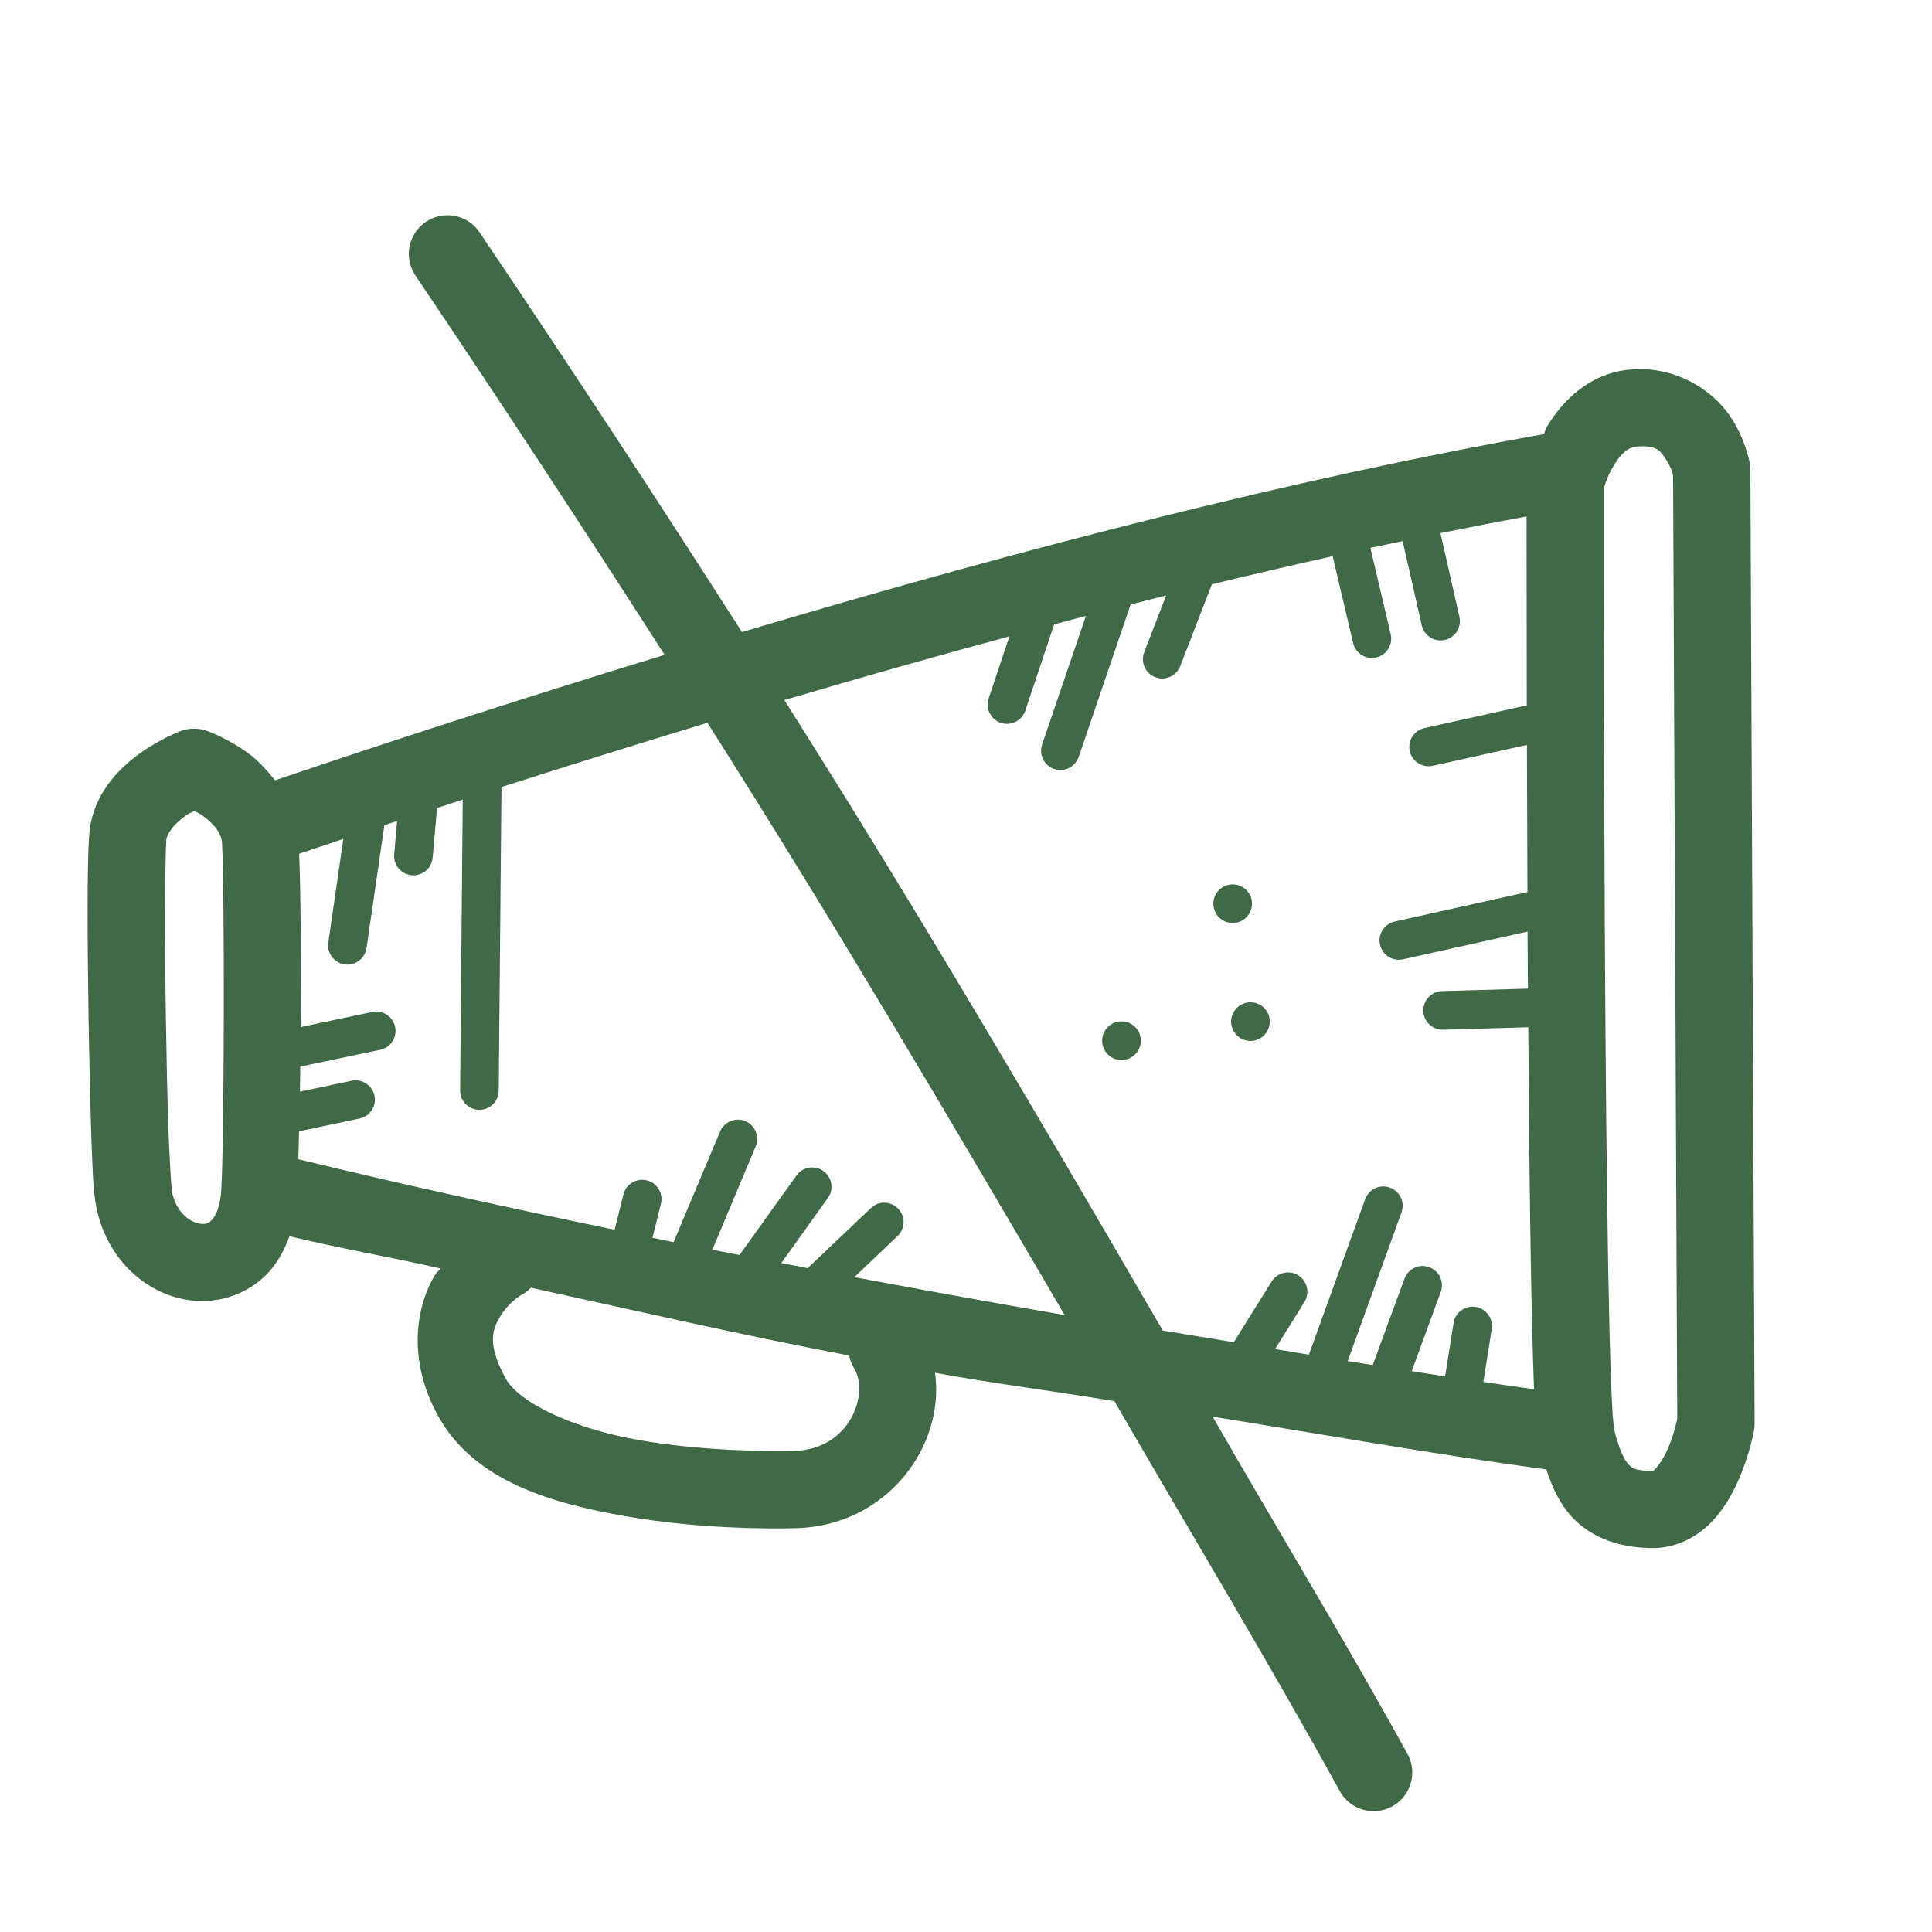 <svg xmlns="http://www.w3.org/2000/svg" xmlns:xlink="http://www.w3.org/1999/xlink" viewBox="0,0,256,256" width="100px" height="100px"><g fill="#406947" fill-rule="nonzero" stroke="none" stroke-width="1" stroke-linecap="butt" stroke-linejoin="miter" stroke-miterlimit="10" stroke-dasharray="" stroke-dashoffset="0" font-family="none" font-weight="none" font-size="none" text-anchor="none" style="mix-blend-mode: normal"><g transform="scale(2.56,2.56)"><path d="M23.145,11.143c-0.741,0.006 -1.419,0.422 -1.76,1.08c-0.341,0.658 -0.29,1.451 0.133,2.061c4.468,6.629 8.744,13.157 12.881,19.611c-6.519,1.995 -13.214,4.14 -20.162,6.494c-0.432,-0.536 -0.899,-1.041 -1.344,-1.369c-1.097,-0.81 -2.172,-1.188 -2.172,-1.188c-0.445,-0.159 -0.932,-0.156 -1.375,0.01c0,0 -1.042,0.382 -2.117,1.16c-1.075,0.778 -2.443,2.107 -2.607,4.174c-0.125,1.575 -0.099,5.561 -0.035,9.691c0.032,2.065 0.078,4.111 0.135,5.768c0.057,1.656 0.089,2.756 0.215,3.566c0.452,2.91 2.686,4.963 5.217,5.133c1.265,0.085 2.634,-0.36 3.623,-1.348c0.541,-0.54 0.926,-1.23 1.207,-1.998c2.597,0.627 5.221,1.077 7.824,1.668c-0.085,0.118 -0.177,0.157 -0.258,0.285c-1.03,1.648 -1.472,4.418 0.105,7.311c1.88,3.447 5.971,4.569 9.703,5.223c3.732,0.654 7.351,0.66 8.848,0.623c4.682,-0.116 7.726,-4.236 7.191,-8.041c3.084,0.564 6.194,0.948 9.285,1.467c3.888,6.717 8.021,13.563 11.641,20.141c0.334,0.645 0.992,1.058 1.718,1.079c0.726,0.021 1.406,-0.353 1.777,-0.978c0.371,-0.624 0.374,-1.401 0.009,-2.029c-3.128,-5.684 -6.736,-11.622 -10.062,-17.41c5.755,0.921 11.493,1.953 17.27,2.73c0.33,0.987 0.748,1.908 1.502,2.639c1.061,1.029 2.582,1.452 4.1,1.43c1.209,-0.018 2.24,-0.63 2.904,-1.301c0.665,-0.672 1.077,-1.414 1.391,-2.102c0.627,-1.376 0.854,-2.672 0.854,-2.672c0.023,-0.123 0.034,-0.248 0.033,-0.373l-0.219,-49.34c-0.003,-0.124 -0.017,-0.248 -0.043,-0.369c0,-0 0.008,0 0.008,0c-0.003,-0.017 -0.007,-0.037 -0.012,-0.061c-0.01,-0.047 -0.023,-0.109 -0.041,-0.182c-0.035,-0.145 -0.088,-0.335 -0.164,-0.561c-0.153,-0.451 -0.398,-1.042 -0.824,-1.662c-0.851,-1.24 -2.699,-2.561 -5.092,-2.379h-0.002c-2.228,0.171 -3.644,1.751 -4.371,2.982c-0.11,0.187 -0.061,0.185 -0.15,0.365c-12.607,2.249 -26.517,5.775 -41.506,10.244c-4.344,-6.797 -8.856,-13.68 -13.566,-20.668c-0.372,-0.57 -1.009,-0.911 -1.689,-0.906zM84.732,23.113c0.001,0 0.001,0 0.002,0c1.028,-0.079 1.189,0.215 1.49,0.654c0.151,0.22 0.266,0.485 0.332,0.68c0.022,0.064 0.031,0.101 0.043,0.145l0.215,48.84c-0.021,0.102 -0.167,0.85 -0.523,1.633c-0.19,0.417 -0.432,0.782 -0.594,0.945c-0.162,0.164 -0.132,0.115 -0.121,0.115c-0.881,0.013 -1.063,-0.112 -1.258,-0.301c-0.195,-0.189 -0.517,-0.744 -0.783,-1.891v-0.002c0.034,0.148 -0.03,-0.224 -0.061,-0.676c-0.031,-0.454 -0.061,-1.076 -0.09,-1.83c-0.057,-1.508 -0.105,-3.542 -0.146,-5.912c-0.083,-4.741 -0.136,-10.831 -0.17,-16.838c-0.067,-11.848 -0.059,-23.058 -0.059,-23.373c0.03,-0.112 0.148,-0.581 0.49,-1.16c0.38,-0.644 0.749,-0.992 1.232,-1.029zM79.014,26.736c-0,0.903 0.002,4.796 0.012,9.773l-5.297,1.176c-0.349,0.077 -0.63,0.335 -0.738,0.676c-0.107,0.341 -0.025,0.713 0.217,0.977c0.242,0.263 0.605,0.378 0.954,0.3l4.871,-1.082c0.006,2.385 0.014,4.802 0.027,7.615l-6.873,1.529c-0.349,0.078 -0.63,0.336 -0.737,0.677c-0.107,0.341 -0.024,0.713 0.218,0.977c0.242,0.263 0.606,0.377 0.955,0.3l6.443,-1.434c0.001,0.182 0.001,0.296 0.002,0.479c0.005,0.834 0.012,1.637 0.018,2.471l-4.41,0.129c-0.366,-0.002 -0.704,0.195 -0.881,0.515c-0.177,0.32 -0.166,0.711 0.03,1.02c0.196,0.309 0.545,0.486 0.91,0.463l4.367,-0.127c0.033,4.47 0.074,8.838 0.137,12.412c0.042,2.385 0.092,4.438 0.15,5.994c0.005,0.132 0.011,0.207 0.016,0.332c-0.876,-0.119 -1.75,-0.252 -2.625,-0.379l0.43,-2.725c0.052,-0.301 -0.037,-0.609 -0.24,-0.836c-0.204,-0.228 -0.5,-0.35 -0.805,-0.332c-0.475,0.028 -0.865,0.386 -0.932,0.857l-0.434,2.748c-0.577,-0.087 -1.152,-0.178 -1.729,-0.268l1.498,-4.088c0.122,-0.318 0.073,-0.675 -0.128,-0.95c-0.201,-0.274 -0.528,-0.427 -0.868,-0.406c-0.401,0.025 -0.748,0.289 -0.881,0.668l-1.637,4.457c-0.432,-0.069 -0.865,-0.133 -1.297,-0.203l2.781,-7.686c0.114,-0.302 0.076,-0.64 -0.103,-0.909c-0.179,-0.269 -0.477,-0.434 -0.799,-0.445c-0.438,-0.015 -0.835,0.258 -0.979,0.672l-2.908,8.035c-0.583,-0.096 -1.167,-0.192 -1.75,-0.289l1.512,-2.43c0.203,-0.316 0.212,-0.72 0.022,-1.045c-0.19,-0.325 -0.545,-0.516 -0.921,-0.494c-0.33,0.019 -0.628,0.2 -0.799,0.482l-1.953,3.133c-1.224,-0.204 -2.449,-0.405 -3.674,-0.607c-6.232,-10.721 -12.523,-21.473 -19.59,-32.631c3.97,-1.175 7.848,-2.27 11.65,-3.299l-1.074,3.211c-0.113,0.339 -0.037,0.713 0.2,0.98c0.237,0.268 0.599,0.388 0.949,0.316c0.35,-0.072 0.636,-0.325 0.749,-0.664l1.492,-4.465c0.549,-0.145 1.1,-0.294 1.645,-0.436l-2.268,6.654c-0.115,0.338 -0.041,0.713 0.194,0.982c0.236,0.269 0.597,0.392 0.947,0.322c0.351,-0.07 0.638,-0.321 0.753,-0.659l2.686,-7.889c0.613,-0.156 1.234,-0.319 1.842,-0.471l-1.129,2.918c-0.139,0.335 -0.085,0.72 0.14,1.004c0.226,0.284 0.588,0.424 0.946,0.365c0.358,-0.059 0.656,-0.307 0.779,-0.649l1.629,-4.213c2.113,-0.512 4.2,-1 6.252,-1.457l1.051,4.461c0.07,0.36 0.332,0.652 0.681,0.762c0.35,0.11 0.731,0.02 0.995,-0.235c0.264,-0.255 0.367,-0.633 0.269,-0.986l-1.043,-4.43c0.561,-0.121 1.114,-0.235 1.67,-0.352l0.988,4.361c0.122,0.539 0.657,0.877 1.196,0.755c0.539,-0.122 0.877,-0.657 0.755,-1.196l-0.982,-4.334c1.502,-0.304 2.987,-0.592 4.453,-0.863zM36.615,37.41c6.65,10.474 12.585,20.574 18.49,30.658c-3.632,-0.629 -7.261,-1.285 -10.885,-1.963l2.229,-2.119c0.303,-0.28 0.403,-0.717 0.251,-1.101c-0.151,-0.384 -0.523,-0.635 -0.935,-0.633c-0.26,0.001 -0.509,0.103 -0.695,0.285l-3.264,3.102c-0.456,-0.087 -0.911,-0.176 -1.367,-0.264l2.404,-3.357c0.223,-0.303 0.258,-0.705 0.089,-1.042c-0.169,-0.336 -0.512,-0.55 -0.888,-0.552c-0.329,-0.002 -0.638,0.159 -0.826,0.43l-2.941,4.104c-0.469,-0.092 -0.939,-0.178 -1.408,-0.271l2.24,-5.334c0.136,-0.312 0.105,-0.672 -0.084,-0.955c-0.189,-0.283 -0.509,-0.451 -0.849,-0.445c-0.401,0.007 -0.76,0.253 -0.91,0.625l-2.402,5.717c-0.364,-0.074 -0.727,-0.156 -1.092,-0.23l0.434,-1.742c0.078,-0.295 0.017,-0.61 -0.166,-0.855c-0.183,-0.245 -0.468,-0.392 -0.774,-0.401c-0.475,-0.013 -0.894,0.309 -1.002,0.771l-0.451,1.814c-5.47,-1.135 -10.931,-2.332 -16.371,-3.65c0.014,-0.4 0.023,-0.977 0.035,-1.445l3.117,-0.658c0.516,-0.1 0.867,-0.582 0.802,-1.104c-0.064,-0.522 -0.521,-0.905 -1.046,-0.876c-0.057,0.003 -0.113,0.011 -0.168,0.023l-2.656,0.561c0.007,-0.423 0.01,-0.853 0.016,-1.295l4.121,-0.867c0.516,-0.1 0.867,-0.582 0.802,-1.104c-0.064,-0.522 -0.521,-0.905 -1.046,-0.876c-0.057,0.003 -0.113,0.011 -0.168,0.023l-3.691,0.775c0.024,-3.51 0.007,-7.089 -0.078,-8.969c0.77,-0.261 1.524,-0.508 2.287,-0.764l-0.771,5.328c-0.064,0.359 0.073,0.724 0.357,0.953c0.284,0.229 0.67,0.285 1.007,0.146c0.337,-0.139 0.572,-0.45 0.614,-0.812l0.918,-6.324c0.218,-0.072 0.441,-0.149 0.658,-0.221l-0.148,1.703c-0.039,0.36 0.12,0.713 0.415,0.923c0.295,0.21 0.681,0.243 1.008,0.088c0.327,-0.155 0.545,-0.476 0.569,-0.837l0.225,-2.551c0.445,-0.145 0.887,-0.288 1.33,-0.432l-0.137,15.035c-0.007,0.36 0.18,0.696 0.489,0.88c0.309,0.184 0.694,0.187 1.006,0.009c0.313,-0.178 0.505,-0.511 0.504,-0.871l0.143,-15.705c3.612,-1.158 7.162,-2.263 10.66,-3.326zM10.051,41.977c0.194,0.103 0.228,0.085 0.465,0.26c0.582,0.43 0.943,0.898 0.975,1.391c0.138,2.19 0.122,15.598 -0.043,18.02c-0.064,0.939 -0.33,1.342 -0.498,1.51c-0.168,0.168 -0.287,0.204 -0.529,0.188c-0.485,-0.033 -1.339,-0.517 -1.531,-1.756c-0.015,-0.099 -0.114,-1.472 -0.17,-3.09c-0.056,-1.618 -0.101,-3.648 -0.133,-5.693c-0.063,-4.092 -0.045,-8.475 0.021,-9.311c0.027,-0.344 0.374,-0.823 0.967,-1.252c0.241,-0.174 0.278,-0.16 0.477,-0.266zM63.621,45.793c-0.542,0.101 -0.901,0.623 -0.801,1.166c0.101,0.543 0.624,0.902 1.166,0.801c0.543,-0.102 0.902,-0.625 0.801,-1.168c-0.101,-0.543 -0.623,-0.9 -1.166,-0.799zM64.541,51.895c-0.542,0.101 -0.902,0.623 -0.801,1.166c0.101,0.543 0.624,0.902 1.166,0.801c0.543,-0.102 0.902,-0.625 0.801,-1.168c-0.101,-0.543 -0.623,-0.9 -1.166,-0.799zM57.865,52.883c-0.543,0.101 -0.902,0.623 -0.801,1.166c0.101,0.543 0.624,0.902 1.166,0.801c0.543,-0.102 0.902,-0.625 0.801,-1.168c-0.101,-0.543 -0.624,-0.9 -1.166,-0.799zM27.479,66.652c5.486,1.199 10.962,2.463 16.471,3.51c0.047,0.244 0.139,0.477 0.271,0.688c0.767,1.254 -0.194,4.177 -3.115,4.248c-1.306,0.032 -4.765,0.012 -8.057,-0.564c-3.291,-0.577 -6.172,-1.891 -6.883,-3.195c-1.014,-1.859 -0.649,-2.6 -0.227,-3.275c0.422,-0.676 1.033,-1.031 1.033,-1.031c0.188,-0.099 0.358,-0.227 0.506,-0.379z"></path></g></g></svg>
